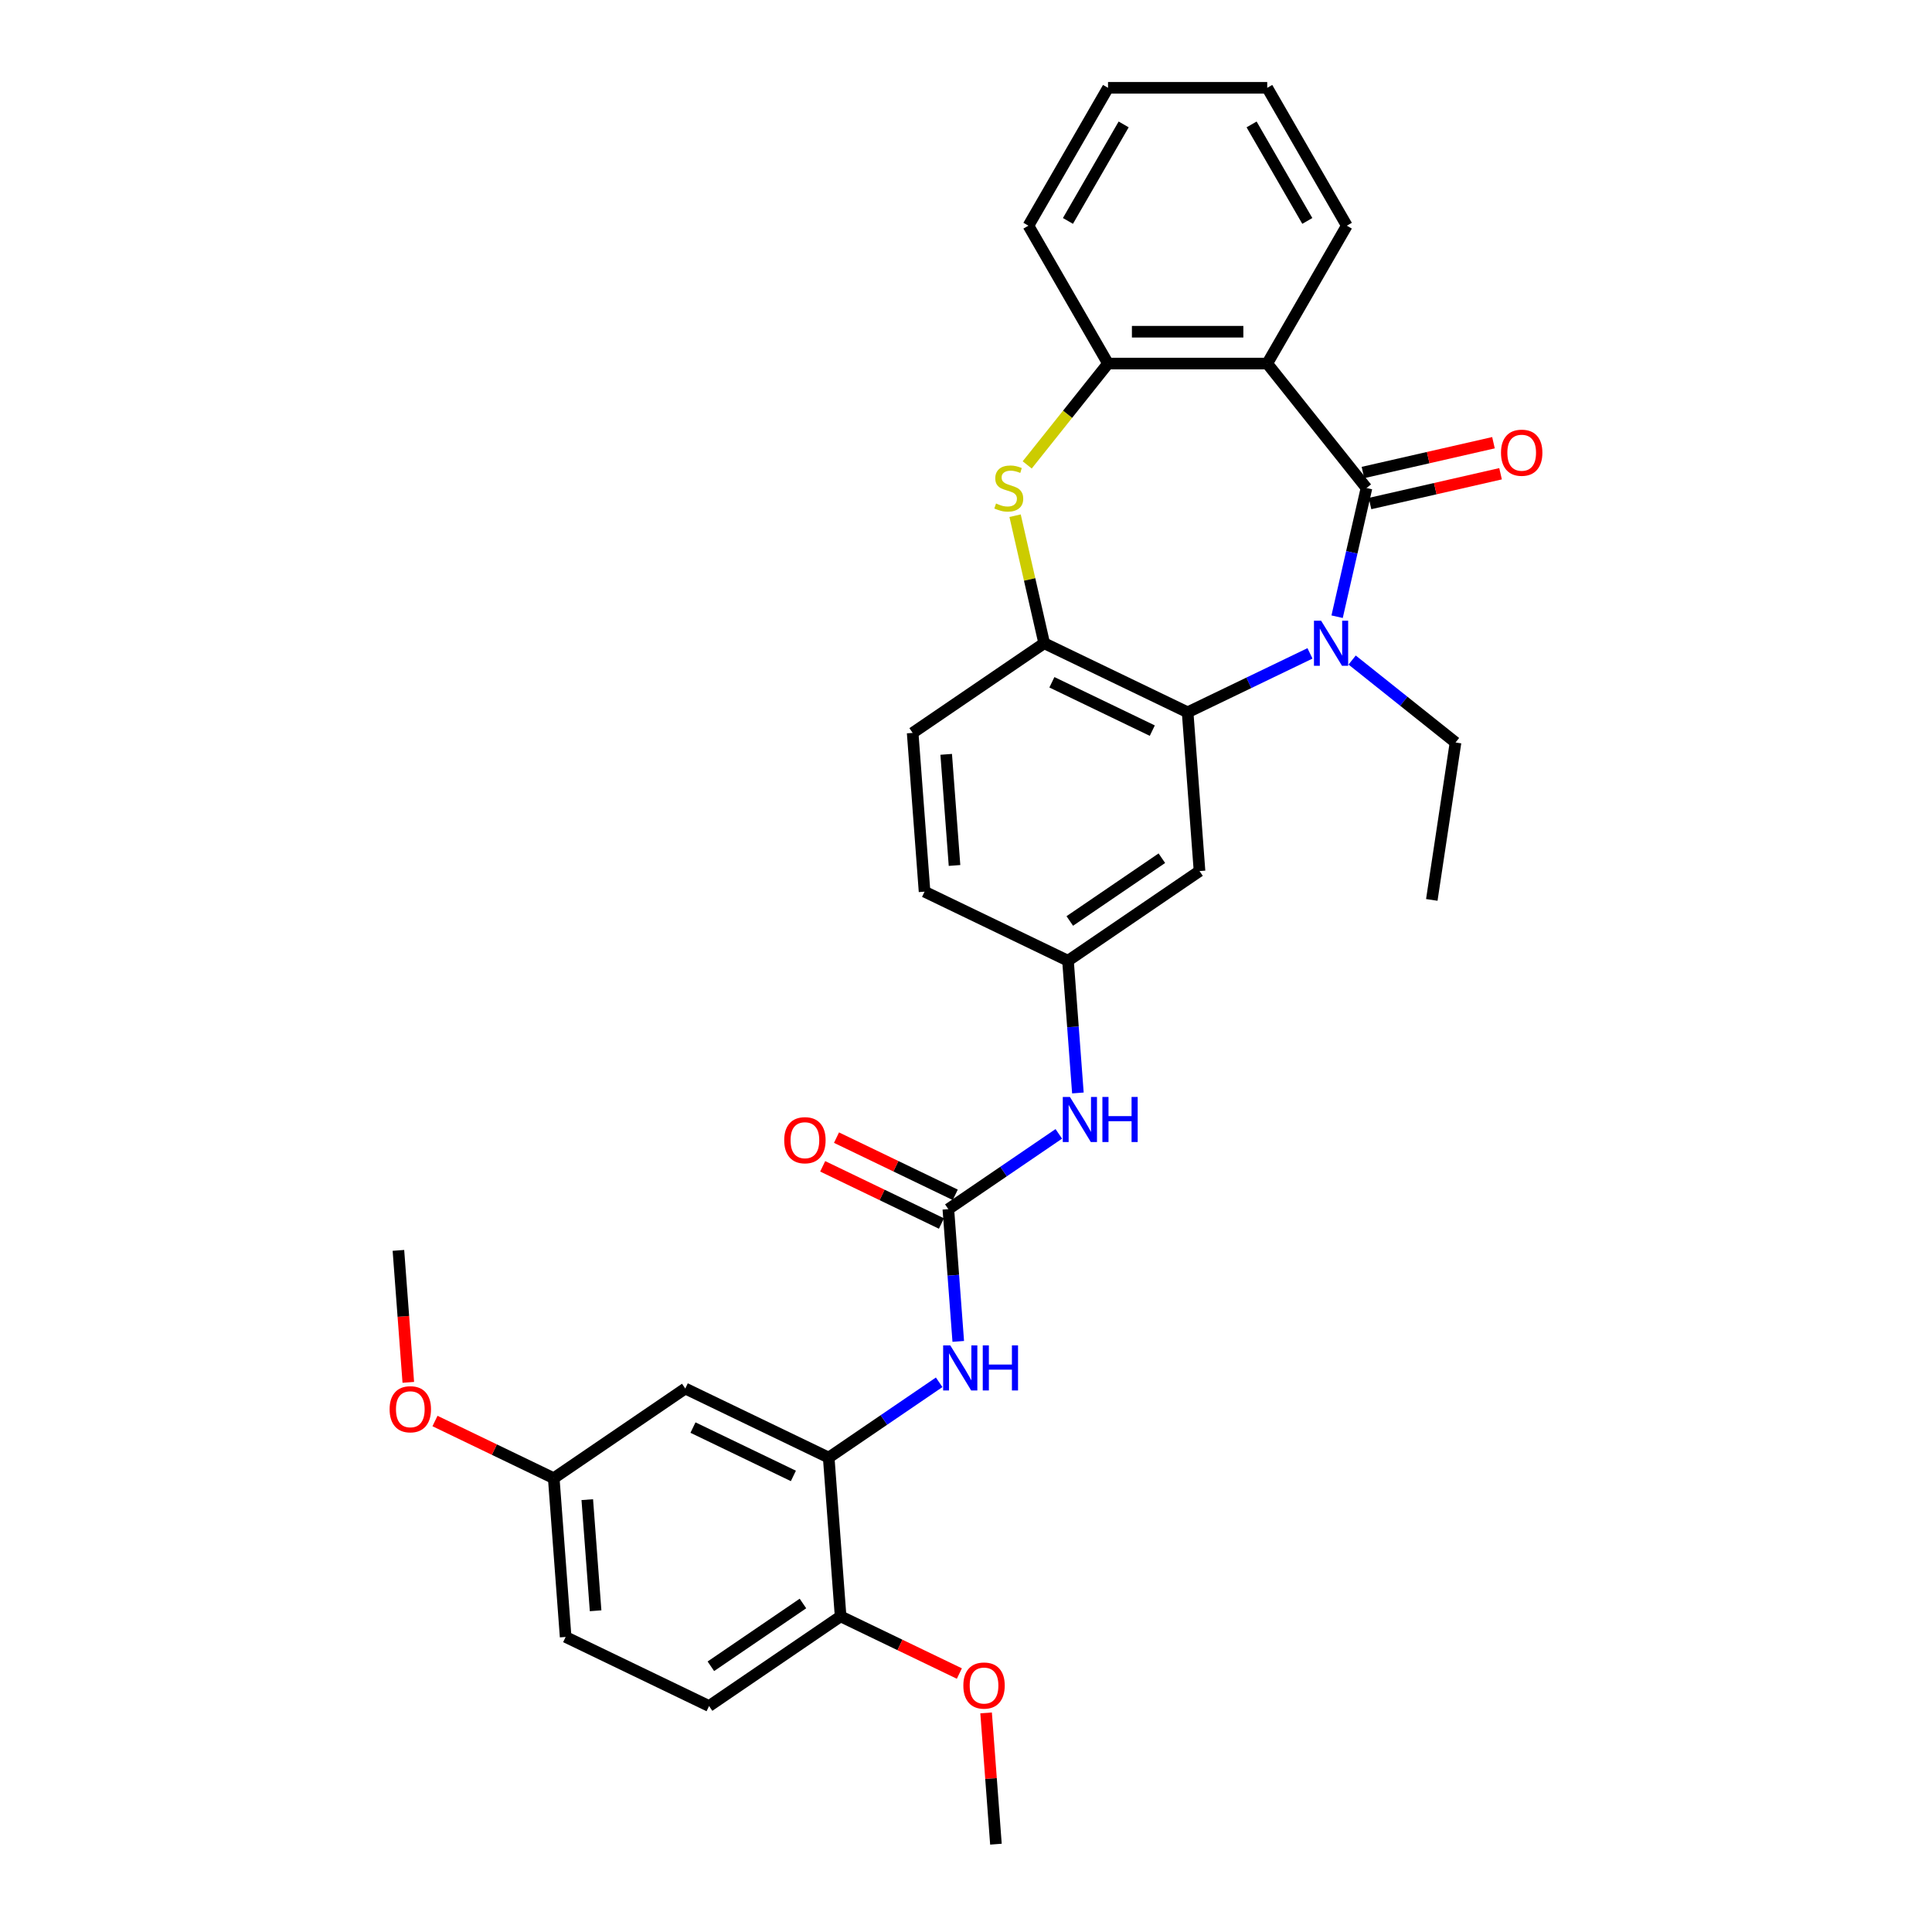 <?xml version='1.0' encoding='iso-8859-1'?>
<svg version='1.1' baseProfile='full'
              xmlns='http://www.w3.org/2000/svg'
                      xmlns:rdkit='http://www.rdkit.org/xml'
                      xmlns:xlink='http://www.w3.org/1999/xlink'
                  xml:space='preserve'
width='1000px' height='1000px' viewBox='0 0 1000 1000'>
<!-- END OF HEADER -->
<rect style='opacity:1.0;fill:#FFFFFF;stroke:none' width='1000' height='1000' x='0' y='0'> </rect>
<path class='bond-0' d='M 707.29,252.6 L 699.689,285.904' style='fill:none;fill-rule:evenodd;stroke:#000000;stroke-width:6px;stroke-linecap:butt;stroke-linejoin:miter;stroke-opacity:1' />
<path class='bond-0' d='M 699.689,285.904 L 692.087,319.207' style='fill:none;fill-rule:evenodd;stroke:#0000FF;stroke-width:6px;stroke-linecap:butt;stroke-linejoin:miter;stroke-opacity:1' />
<path class='bond-1' d='M 707.29,252.6 L 655.914,188.177' style='fill:none;fill-rule:evenodd;stroke:#000000;stroke-width:6px;stroke-linecap:butt;stroke-linejoin:miter;stroke-opacity:1' />
<path class='bond-12' d='M 709.124,260.634 L 742.905,252.923' style='fill:none;fill-rule:evenodd;stroke:#000000;stroke-width:6px;stroke-linecap:butt;stroke-linejoin:miter;stroke-opacity:1' />
<path class='bond-12' d='M 742.905,252.923 L 776.686,245.213' style='fill:none;fill-rule:evenodd;stroke:#FF0000;stroke-width:6px;stroke-linecap:butt;stroke-linejoin:miter;stroke-opacity:1' />
<path class='bond-12' d='M 705.456,244.567 L 739.238,236.856' style='fill:none;fill-rule:evenodd;stroke:#000000;stroke-width:6px;stroke-linecap:butt;stroke-linejoin:miter;stroke-opacity:1' />
<path class='bond-12' d='M 739.238,236.856 L 773.019,229.146' style='fill:none;fill-rule:evenodd;stroke:#FF0000;stroke-width:6px;stroke-linecap:butt;stroke-linejoin:miter;stroke-opacity:1' />
<path class='bond-2' d='M 678.044,338.189 L 646.379,353.438' style='fill:none;fill-rule:evenodd;stroke:#0000FF;stroke-width:6px;stroke-linecap:butt;stroke-linejoin:miter;stroke-opacity:1' />
<path class='bond-2' d='M 646.379,353.438 L 614.714,368.687' style='fill:none;fill-rule:evenodd;stroke:#000000;stroke-width:6px;stroke-linecap:butt;stroke-linejoin:miter;stroke-opacity:1' />
<path class='bond-19' d='M 699.864,341.635 L 726.621,362.973' style='fill:none;fill-rule:evenodd;stroke:#0000FF;stroke-width:6px;stroke-linecap:butt;stroke-linejoin:miter;stroke-opacity:1' />
<path class='bond-19' d='M 726.621,362.973 L 753.378,384.311' style='fill:none;fill-rule:evenodd;stroke:#000000;stroke-width:6px;stroke-linecap:butt;stroke-linejoin:miter;stroke-opacity:1' />
<path class='bond-6' d='M 655.914,188.177 L 573.513,188.177' style='fill:none;fill-rule:evenodd;stroke:#000000;stroke-width:6px;stroke-linecap:butt;stroke-linejoin:miter;stroke-opacity:1' />
<path class='bond-6' d='M 643.554,171.697 L 585.873,171.697' style='fill:none;fill-rule:evenodd;stroke:#000000;stroke-width:6px;stroke-linecap:butt;stroke-linejoin:miter;stroke-opacity:1' />
<path class='bond-21' d='M 655.914,188.177 L 697.114,116.816' style='fill:none;fill-rule:evenodd;stroke:#000000;stroke-width:6px;stroke-linecap:butt;stroke-linejoin:miter;stroke-opacity:1' />
<path class='bond-4' d='M 614.714,368.687 L 540.473,332.935' style='fill:none;fill-rule:evenodd;stroke:#000000;stroke-width:6px;stroke-linecap:butt;stroke-linejoin:miter;stroke-opacity:1' />
<path class='bond-4' d='M 596.427,378.173 L 544.459,353.146' style='fill:none;fill-rule:evenodd;stroke:#000000;stroke-width:6px;stroke-linecap:butt;stroke-linejoin:miter;stroke-opacity:1' />
<path class='bond-9' d='M 614.714,368.687 L 620.871,450.858' style='fill:none;fill-rule:evenodd;stroke:#000000;stroke-width:6px;stroke-linecap:butt;stroke-linejoin:miter;stroke-opacity:1' />
<path class='bond-3' d='M 531.679,240.635 L 552.596,214.406' style='fill:none;fill-rule:evenodd;stroke:#CCCC00;stroke-width:6px;stroke-linecap:butt;stroke-linejoin:miter;stroke-opacity:1' />
<path class='bond-3' d='M 552.596,214.406 L 573.513,188.177' style='fill:none;fill-rule:evenodd;stroke:#000000;stroke-width:6px;stroke-linecap:butt;stroke-linejoin:miter;stroke-opacity:1' />
<path class='bond-31' d='M 525.406,266.922 L 532.939,299.928' style='fill:none;fill-rule:evenodd;stroke:#CCCC00;stroke-width:6px;stroke-linecap:butt;stroke-linejoin:miter;stroke-opacity:1' />
<path class='bond-31' d='M 532.939,299.928 L 540.473,332.935' style='fill:none;fill-rule:evenodd;stroke:#000000;stroke-width:6px;stroke-linecap:butt;stroke-linejoin:miter;stroke-opacity:1' />
<path class='bond-16' d='M 540.473,332.935 L 472.39,379.353' style='fill:none;fill-rule:evenodd;stroke:#000000;stroke-width:6px;stroke-linecap:butt;stroke-linejoin:miter;stroke-opacity:1' />
<path class='bond-5' d='M 490.864,625.864 L 519.45,606.374' style='fill:none;fill-rule:evenodd;stroke:#000000;stroke-width:6px;stroke-linecap:butt;stroke-linejoin:miter;stroke-opacity:1' />
<path class='bond-5' d='M 519.45,606.374 L 548.037,586.884' style='fill:none;fill-rule:evenodd;stroke:#0000FF;stroke-width:6px;stroke-linecap:butt;stroke-linejoin:miter;stroke-opacity:1' />
<path class='bond-8' d='M 490.864,625.864 L 493.428,660.085' style='fill:none;fill-rule:evenodd;stroke:#000000;stroke-width:6px;stroke-linecap:butt;stroke-linejoin:miter;stroke-opacity:1' />
<path class='bond-8' d='M 493.428,660.085 L 495.993,694.306' style='fill:none;fill-rule:evenodd;stroke:#0000FF;stroke-width:6px;stroke-linecap:butt;stroke-linejoin:miter;stroke-opacity:1' />
<path class='bond-15' d='M 494.439,618.44 L 463.705,603.639' style='fill:none;fill-rule:evenodd;stroke:#000000;stroke-width:6px;stroke-linecap:butt;stroke-linejoin:miter;stroke-opacity:1' />
<path class='bond-15' d='M 463.705,603.639 L 432.971,588.838' style='fill:none;fill-rule:evenodd;stroke:#FF0000;stroke-width:6px;stroke-linecap:butt;stroke-linejoin:miter;stroke-opacity:1' />
<path class='bond-15' d='M 487.289,633.288 L 456.554,618.487' style='fill:none;fill-rule:evenodd;stroke:#000000;stroke-width:6px;stroke-linecap:butt;stroke-linejoin:miter;stroke-opacity:1' />
<path class='bond-15' d='M 456.554,618.487 L 425.82,603.687' style='fill:none;fill-rule:evenodd;stroke:#FF0000;stroke-width:6px;stroke-linecap:butt;stroke-linejoin:miter;stroke-opacity:1' />
<path class='bond-25' d='M 573.513,188.177 L 532.313,116.816' style='fill:none;fill-rule:evenodd;stroke:#000000;stroke-width:6px;stroke-linecap:butt;stroke-linejoin:miter;stroke-opacity:1' />
<path class='bond-7' d='M 428.939,754.452 L 457.525,734.963' style='fill:none;fill-rule:evenodd;stroke:#000000;stroke-width:6px;stroke-linecap:butt;stroke-linejoin:miter;stroke-opacity:1' />
<path class='bond-7' d='M 457.525,734.963 L 486.112,715.473' style='fill:none;fill-rule:evenodd;stroke:#0000FF;stroke-width:6px;stroke-linecap:butt;stroke-linejoin:miter;stroke-opacity:1' />
<path class='bond-11' d='M 428.939,754.452 L 354.698,718.7' style='fill:none;fill-rule:evenodd;stroke:#000000;stroke-width:6px;stroke-linecap:butt;stroke-linejoin:miter;stroke-opacity:1' />
<path class='bond-11' d='M 410.652,763.938 L 358.684,738.911' style='fill:none;fill-rule:evenodd;stroke:#000000;stroke-width:6px;stroke-linecap:butt;stroke-linejoin:miter;stroke-opacity:1' />
<path class='bond-14' d='M 428.939,754.452 L 435.097,836.623' style='fill:none;fill-rule:evenodd;stroke:#000000;stroke-width:6px;stroke-linecap:butt;stroke-linejoin:miter;stroke-opacity:1' />
<path class='bond-13' d='M 620.871,450.858 L 552.789,497.276' style='fill:none;fill-rule:evenodd;stroke:#000000;stroke-width:6px;stroke-linecap:butt;stroke-linejoin:miter;stroke-opacity:1' />
<path class='bond-13' d='M 601.375,444.204 L 553.718,476.697' style='fill:none;fill-rule:evenodd;stroke:#000000;stroke-width:6px;stroke-linecap:butt;stroke-linejoin:miter;stroke-opacity:1' />
<path class='bond-10' d='M 557.918,565.718 L 555.353,531.497' style='fill:none;fill-rule:evenodd;stroke:#0000FF;stroke-width:6px;stroke-linecap:butt;stroke-linejoin:miter;stroke-opacity:1' />
<path class='bond-10' d='M 555.353,531.497 L 552.789,497.276' style='fill:none;fill-rule:evenodd;stroke:#000000;stroke-width:6px;stroke-linecap:butt;stroke-linejoin:miter;stroke-opacity:1' />
<path class='bond-18' d='M 354.698,718.7 L 286.616,765.118' style='fill:none;fill-rule:evenodd;stroke:#000000;stroke-width:6px;stroke-linecap:butt;stroke-linejoin:miter;stroke-opacity:1' />
<path class='bond-20' d='M 552.789,497.276 L 478.548,461.523' style='fill:none;fill-rule:evenodd;stroke:#000000;stroke-width:6px;stroke-linecap:butt;stroke-linejoin:miter;stroke-opacity:1' />
<path class='bond-17' d='M 435.097,836.623 L 367.014,883.041' style='fill:none;fill-rule:evenodd;stroke:#000000;stroke-width:6px;stroke-linecap:butt;stroke-linejoin:miter;stroke-opacity:1' />
<path class='bond-17' d='M 415.601,829.969 L 367.943,862.462' style='fill:none;fill-rule:evenodd;stroke:#000000;stroke-width:6px;stroke-linecap:butt;stroke-linejoin:miter;stroke-opacity:1' />
<path class='bond-23' d='M 435.097,836.623 L 465.831,851.424' style='fill:none;fill-rule:evenodd;stroke:#000000;stroke-width:6px;stroke-linecap:butt;stroke-linejoin:miter;stroke-opacity:1' />
<path class='bond-23' d='M 465.831,851.424 L 496.565,866.224' style='fill:none;fill-rule:evenodd;stroke:#FF0000;stroke-width:6px;stroke-linecap:butt;stroke-linejoin:miter;stroke-opacity:1' />
<path class='bond-33' d='M 472.39,379.353 L 478.548,461.523' style='fill:none;fill-rule:evenodd;stroke:#000000;stroke-width:6px;stroke-linecap:butt;stroke-linejoin:miter;stroke-opacity:1' />
<path class='bond-33' d='M 489.748,390.447 L 494.059,447.966' style='fill:none;fill-rule:evenodd;stroke:#000000;stroke-width:6px;stroke-linecap:butt;stroke-linejoin:miter;stroke-opacity:1' />
<path class='bond-22' d='M 367.014,883.041 L 292.774,847.288' style='fill:none;fill-rule:evenodd;stroke:#000000;stroke-width:6px;stroke-linecap:butt;stroke-linejoin:miter;stroke-opacity:1' />
<path class='bond-24' d='M 286.616,765.118 L 255.882,750.317' style='fill:none;fill-rule:evenodd;stroke:#000000;stroke-width:6px;stroke-linecap:butt;stroke-linejoin:miter;stroke-opacity:1' />
<path class='bond-24' d='M 255.882,750.317 L 225.147,735.516' style='fill:none;fill-rule:evenodd;stroke:#FF0000;stroke-width:6px;stroke-linecap:butt;stroke-linejoin:miter;stroke-opacity:1' />
<path class='bond-34' d='M 286.616,765.118 L 292.774,847.288' style='fill:none;fill-rule:evenodd;stroke:#000000;stroke-width:6px;stroke-linecap:butt;stroke-linejoin:miter;stroke-opacity:1' />
<path class='bond-34' d='M 303.973,776.212 L 308.284,833.731' style='fill:none;fill-rule:evenodd;stroke:#000000;stroke-width:6px;stroke-linecap:butt;stroke-linejoin:miter;stroke-opacity:1' />
<path class='bond-28' d='M 753.378,384.311 L 741.096,465.792' style='fill:none;fill-rule:evenodd;stroke:#000000;stroke-width:6px;stroke-linecap:butt;stroke-linejoin:miter;stroke-opacity:1' />
<path class='bond-29' d='M 697.114,116.816 L 655.914,45.455' style='fill:none;fill-rule:evenodd;stroke:#000000;stroke-width:6px;stroke-linecap:butt;stroke-linejoin:miter;stroke-opacity:1' />
<path class='bond-29' d='M 676.662,114.352 L 647.822,64.399' style='fill:none;fill-rule:evenodd;stroke:#000000;stroke-width:6px;stroke-linecap:butt;stroke-linejoin:miter;stroke-opacity:1' />
<path class='bond-26' d='M 510.403,886.597 L 512.949,920.571' style='fill:none;fill-rule:evenodd;stroke:#FF0000;stroke-width:6px;stroke-linecap:butt;stroke-linejoin:miter;stroke-opacity:1' />
<path class='bond-26' d='M 512.949,920.571 L 515.495,954.545' style='fill:none;fill-rule:evenodd;stroke:#000000;stroke-width:6px;stroke-linecap:butt;stroke-linejoin:miter;stroke-opacity:1' />
<path class='bond-27' d='M 211.337,715.506 L 208.777,681.351' style='fill:none;fill-rule:evenodd;stroke:#FF0000;stroke-width:6px;stroke-linecap:butt;stroke-linejoin:miter;stroke-opacity:1' />
<path class='bond-27' d='M 208.777,681.351 L 206.217,647.195' style='fill:none;fill-rule:evenodd;stroke:#000000;stroke-width:6px;stroke-linecap:butt;stroke-linejoin:miter;stroke-opacity:1' />
<path class='bond-32' d='M 532.313,116.816 L 573.513,45.455' style='fill:none;fill-rule:evenodd;stroke:#000000;stroke-width:6px;stroke-linecap:butt;stroke-linejoin:miter;stroke-opacity:1' />
<path class='bond-32' d='M 552.765,114.352 L 581.605,64.399' style='fill:none;fill-rule:evenodd;stroke:#000000;stroke-width:6px;stroke-linecap:butt;stroke-linejoin:miter;stroke-opacity:1' />
<path class='bond-30' d='M 655.914,45.455 L 573.513,45.455' style='fill:none;fill-rule:evenodd;stroke:#000000;stroke-width:6px;stroke-linecap:butt;stroke-linejoin:miter;stroke-opacity:1' />
<path  class='atom-1' d='M 683.796 321.267
L 691.443 333.627
Q 692.201 334.847, 693.42 337.055
Q 694.64 339.263, 694.706 339.395
L 694.706 321.267
L 697.804 321.267
L 697.804 344.603
L 694.607 344.603
L 686.4 331.089
Q 685.444 329.507, 684.422 327.694
Q 683.433 325.882, 683.137 325.321
L 683.137 344.603
L 680.104 344.603
L 680.104 321.267
L 683.796 321.267
' fill='#0000FF'/>
<path  class='atom-4' d='M 515.545 260.61
Q 515.809 260.709, 516.896 261.17
Q 517.984 261.631, 519.171 261.928
Q 520.39 262.192, 521.577 262.192
Q 523.785 262.192, 525.071 261.137
Q 526.356 260.049, 526.356 258.171
Q 526.356 256.885, 525.697 256.094
Q 525.071 255.303, 524.082 254.875
Q 523.093 254.446, 521.445 253.952
Q 519.369 253.325, 518.116 252.732
Q 516.896 252.139, 516.007 250.886
Q 515.15 249.634, 515.15 247.524
Q 515.15 244.591, 517.127 242.778
Q 519.138 240.965, 523.093 240.965
Q 525.796 240.965, 528.861 242.251
L 528.103 244.789
Q 525.301 243.635, 523.192 243.635
Q 520.918 243.635, 519.665 244.591
Q 518.413 245.514, 518.446 247.129
Q 518.446 248.381, 519.072 249.139
Q 519.731 249.898, 520.654 250.326
Q 521.61 250.755, 523.192 251.249
Q 525.301 251.908, 526.554 252.567
Q 527.806 253.227, 528.696 254.578
Q 529.619 255.896, 529.619 258.171
Q 529.619 261.401, 527.444 263.148
Q 525.301 264.862, 521.709 264.862
Q 519.632 264.862, 518.05 264.4
Q 516.501 263.972, 514.655 263.214
L 515.545 260.61
' fill='#CCCC00'/>
<path  class='atom-9' d='M 491.863 696.366
L 499.51 708.727
Q 500.268 709.946, 501.488 712.154
Q 502.707 714.363, 502.773 714.495
L 502.773 696.366
L 505.871 696.366
L 505.871 719.702
L 502.674 719.702
L 494.467 706.189
Q 493.511 704.607, 492.49 702.794
Q 491.501 700.981, 491.204 700.421
L 491.204 719.702
L 488.172 719.702
L 488.172 696.366
L 491.863 696.366
' fill='#0000FF'/>
<path  class='atom-9' d='M 508.673 696.366
L 511.837 696.366
L 511.837 706.288
L 523.769 706.288
L 523.769 696.366
L 526.933 696.366
L 526.933 719.702
L 523.769 719.702
L 523.769 708.924
L 511.837 708.924
L 511.837 719.702
L 508.673 719.702
L 508.673 696.366
' fill='#0000FF'/>
<path  class='atom-11' d='M 553.788 567.778
L 561.435 580.138
Q 562.193 581.358, 563.413 583.566
Q 564.632 585.774, 564.698 585.906
L 564.698 567.778
L 567.796 567.778
L 567.796 591.114
L 564.599 591.114
L 556.392 577.6
Q 555.436 576.018, 554.414 574.205
Q 553.426 572.393, 553.129 571.832
L 553.129 591.114
L 550.097 591.114
L 550.097 567.778
L 553.788 567.778
' fill='#0000FF'/>
<path  class='atom-11' d='M 570.598 567.778
L 573.762 567.778
L 573.762 577.699
L 585.694 577.699
L 585.694 567.778
L 588.858 567.778
L 588.858 591.114
L 585.694 591.114
L 585.694 580.336
L 573.762 580.336
L 573.762 591.114
L 570.598 591.114
L 570.598 567.778
' fill='#0000FF'/>
<path  class='atom-13' d='M 776.913 234.33
Q 776.913 228.727, 779.681 225.596
Q 782.45 222.465, 787.625 222.465
Q 792.8 222.465, 795.568 225.596
Q 798.337 228.727, 798.337 234.33
Q 798.337 240, 795.535 243.23
Q 792.734 246.427, 787.625 246.427
Q 782.483 246.427, 779.681 243.23
Q 776.913 240.032, 776.913 234.33
M 787.625 243.79
Q 791.184 243.79, 793.096 241.417
Q 795.041 239.011, 795.041 234.33
Q 795.041 229.749, 793.096 227.442
Q 791.184 225.101, 787.625 225.101
Q 784.065 225.101, 782.12 227.409
Q 780.209 229.716, 780.209 234.33
Q 780.209 239.044, 782.12 241.417
Q 784.065 243.79, 787.625 243.79
' fill='#FF0000'/>
<path  class='atom-16' d='M 405.911 590.178
Q 405.911 584.574, 408.68 581.443
Q 411.449 578.312, 416.623 578.312
Q 421.798 578.312, 424.567 581.443
Q 427.335 584.574, 427.335 590.178
Q 427.335 595.847, 424.534 599.077
Q 421.732 602.274, 416.623 602.274
Q 411.482 602.274, 408.68 599.077
Q 405.911 595.88, 405.911 590.178
M 416.623 599.637
Q 420.183 599.637, 422.095 597.264
Q 424.039 594.858, 424.039 590.178
Q 424.039 585.596, 422.095 583.289
Q 420.183 580.949, 416.623 580.949
Q 413.064 580.949, 411.119 583.256
Q 409.207 585.563, 409.207 590.178
Q 409.207 594.891, 411.119 597.264
Q 413.064 599.637, 416.623 599.637
' fill='#FF0000'/>
<path  class='atom-24' d='M 498.625 872.441
Q 498.625 866.838, 501.394 863.707
Q 504.163 860.575, 509.337 860.575
Q 514.512 860.575, 517.281 863.707
Q 520.049 866.838, 520.049 872.441
Q 520.049 878.11, 517.248 881.34
Q 514.446 884.537, 509.337 884.537
Q 504.195 884.537, 501.394 881.34
Q 498.625 878.143, 498.625 872.441
M 509.337 881.901
Q 512.897 881.901, 514.809 879.528
Q 516.753 877.121, 516.753 872.441
Q 516.753 867.86, 514.809 865.552
Q 512.897 863.212, 509.337 863.212
Q 505.778 863.212, 503.833 865.519
Q 501.921 867.827, 501.921 872.441
Q 501.921 877.154, 503.833 879.528
Q 505.778 881.901, 509.337 881.901
' fill='#FF0000'/>
<path  class='atom-25' d='M 201.663 729.432
Q 201.663 723.828, 204.432 720.697
Q 207.2 717.566, 212.375 717.566
Q 217.55 717.566, 220.319 720.697
Q 223.087 723.828, 223.087 729.432
Q 223.087 735.101, 220.286 738.331
Q 217.484 741.528, 212.375 741.528
Q 207.233 741.528, 204.432 738.331
Q 201.663 735.134, 201.663 729.432
M 212.375 738.891
Q 215.935 738.891, 217.847 736.518
Q 219.791 734.112, 219.791 729.432
Q 219.791 724.85, 217.847 722.543
Q 215.935 720.203, 212.375 720.203
Q 208.816 720.203, 206.871 722.51
Q 204.959 724.817, 204.959 729.432
Q 204.959 734.145, 206.871 736.518
Q 208.816 738.891, 212.375 738.891
' fill='#FF0000'/>
</svg>
